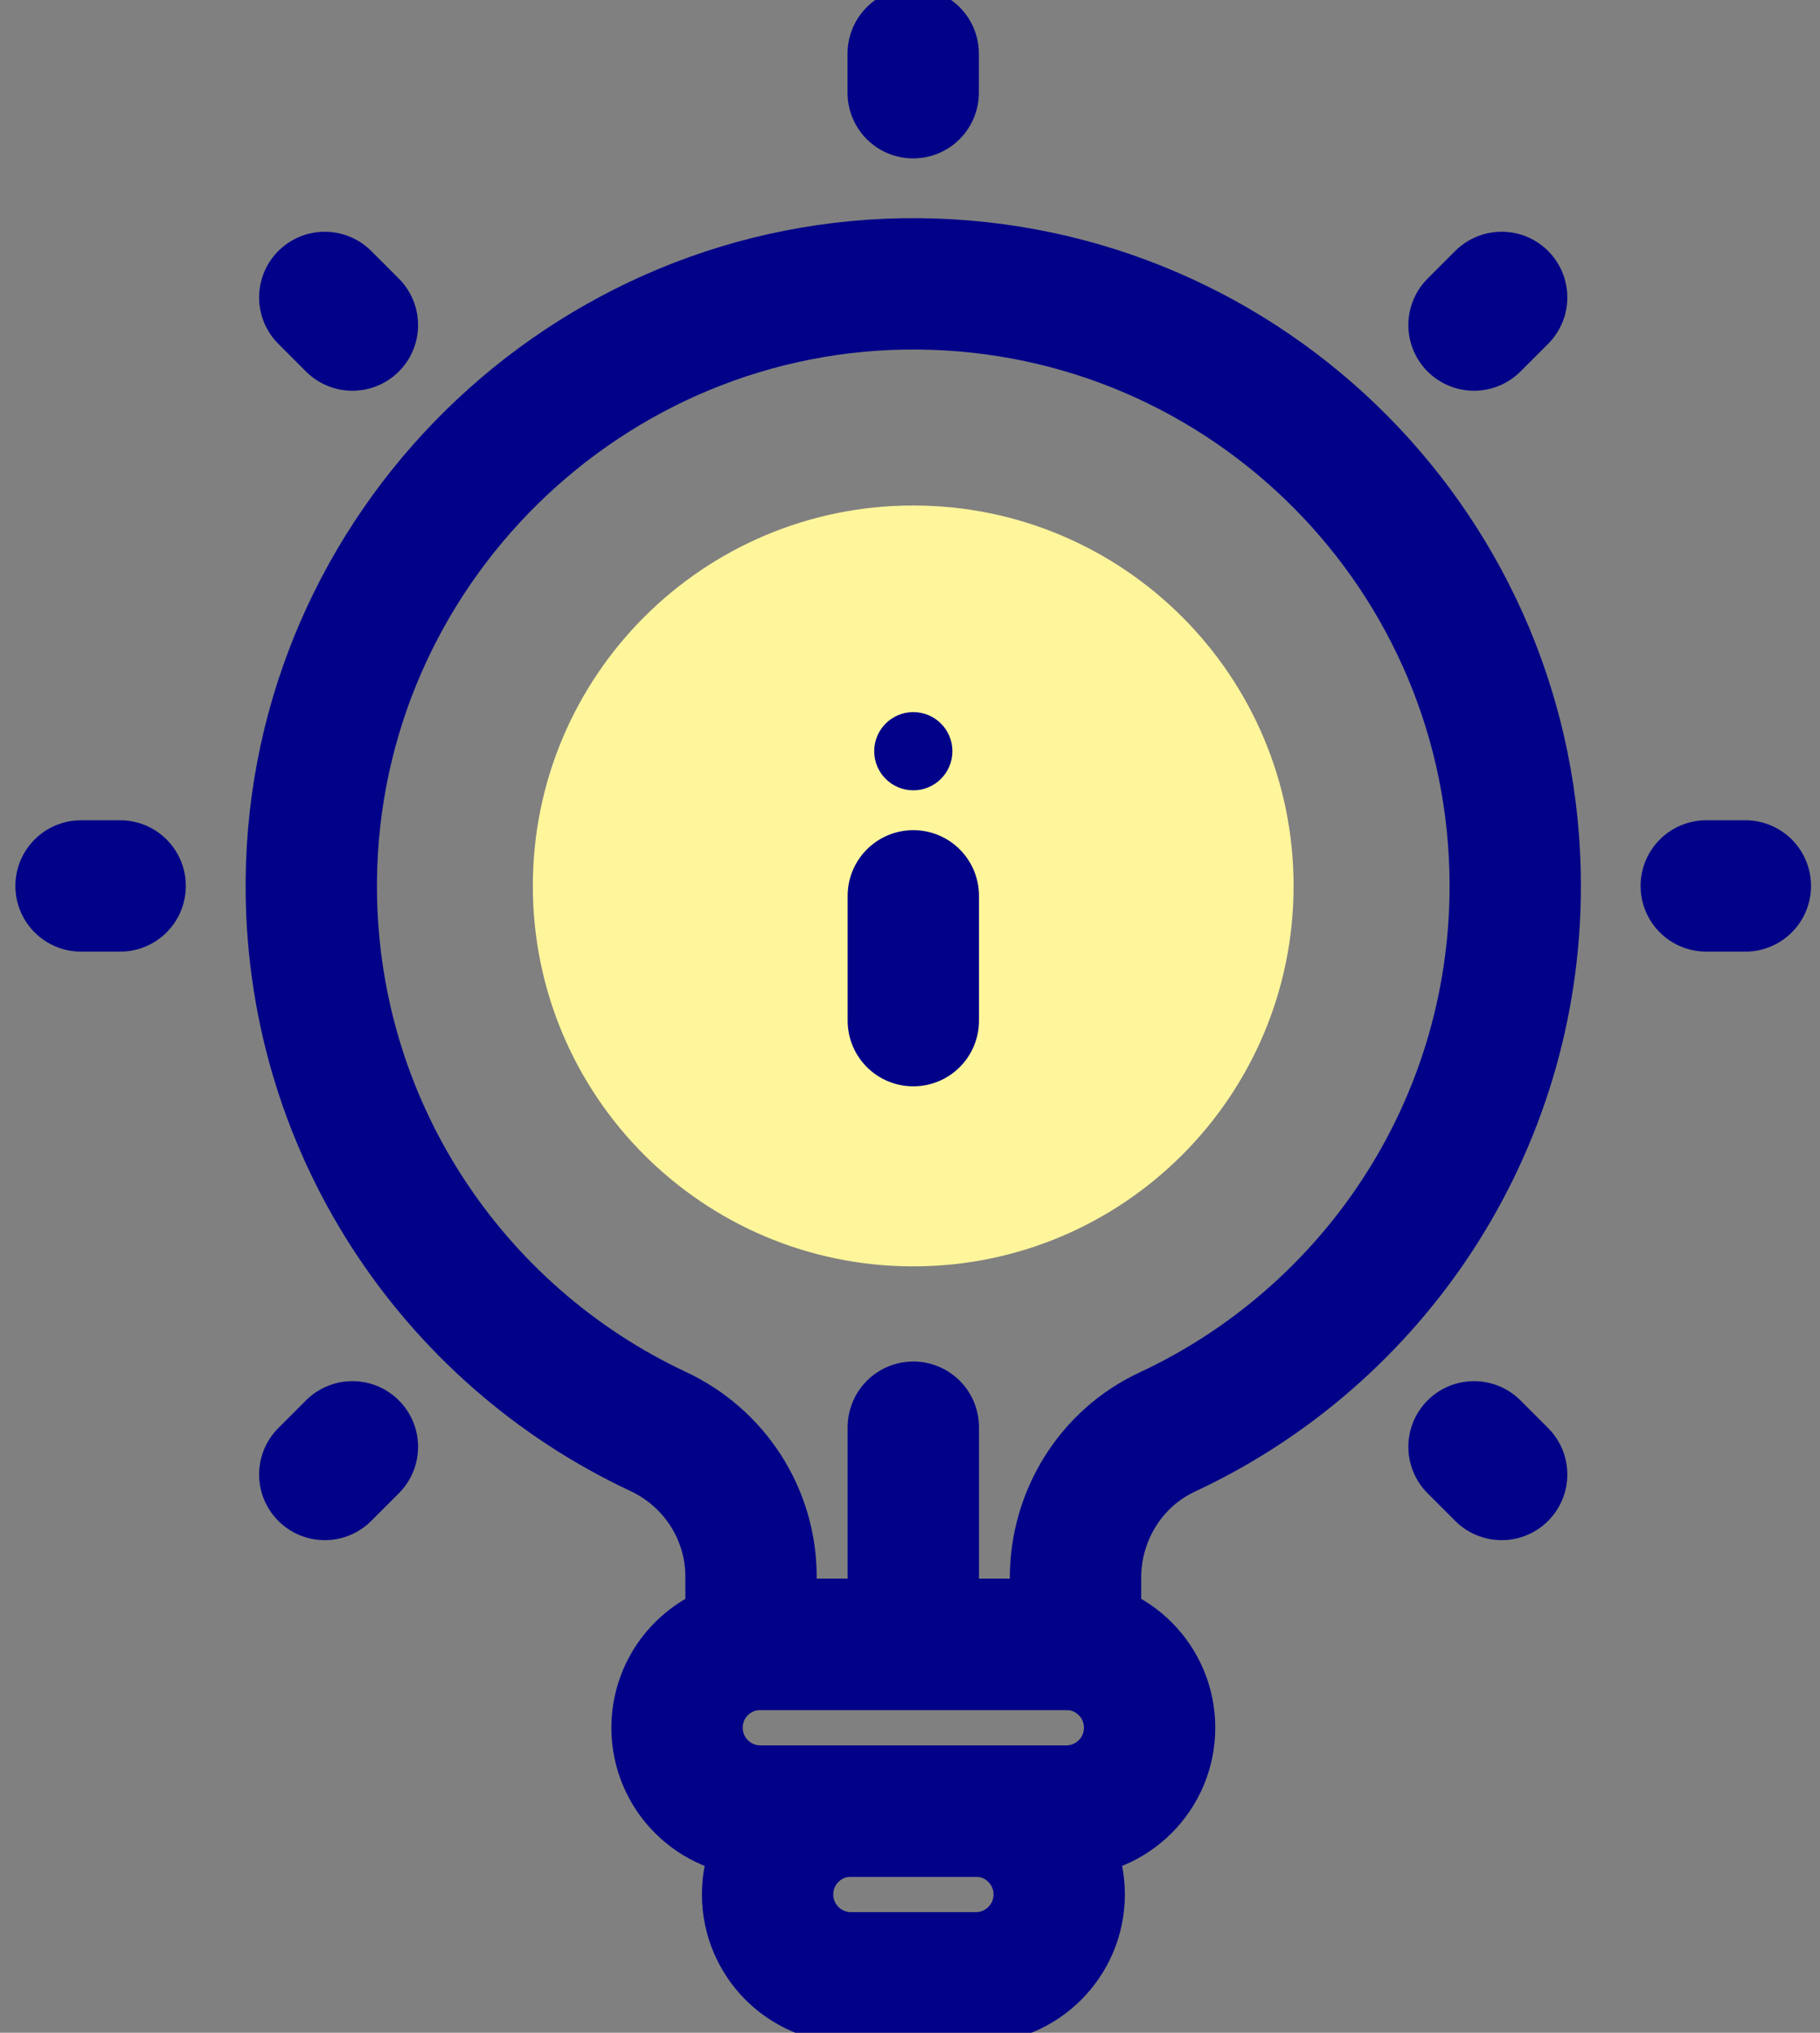 <svg width="60" height="67" viewBox="0 0 60 67" fill="none" xmlns="http://www.w3.org/2000/svg">
<rect x="0" y="0" width="60" height="67" fill="#808080" stroke="none"/>
<path d="M30.105 1.768V3.056" stroke="#020288" stroke-width="4.33" stroke-miterlimit="10" stroke-linecap="round" stroke-linejoin="round"/>
<path d="M57.539 29.201H56.25" stroke="#020288" stroke-width="4.33" stroke-miterlimit="10" stroke-linecap="round" stroke-linejoin="round"/>
<path d="M3.961 29.201H2.672" stroke="#020288" stroke-width="4.33" stroke-miterlimit="10" stroke-linecap="round" stroke-linejoin="round"/>
<path d="M49.505 9.803L48.594 10.714" stroke="#020288" stroke-width="4.33" stroke-miterlimit="10" stroke-linecap="round" stroke-linejoin="round"/>
<path d="M11.618 47.688L10.707 48.599" stroke="#020288" stroke-width="4.33" stroke-miterlimit="10" stroke-linecap="round" stroke-linejoin="round"/>
<path d="M49.505 48.599L48.594 47.688" stroke="#020288" stroke-width="4.33" stroke-miterlimit="10" stroke-linecap="round" stroke-linejoin="round"/>
<path d="M11.618 10.714L10.707 9.803" stroke="#020288" stroke-width="4.33" stroke-miterlimit="10" stroke-linecap="round" stroke-linejoin="round"/>
<path d="M49.953 29.201C49.953 18.296 41.159 9.446 30.276 9.356C19.369 9.265 10.362 18.109 10.263 29.016C10.19 37.05 14.89 43.994 21.7 47.183C23.561 48.054 24.759 49.911 24.759 51.966V54.197H35.456V52.006C35.456 49.956 36.621 48.066 38.48 47.2C45.256 44.042 49.953 37.17 49.953 29.201Z" stroke="#020288" stroke-width="4.33" stroke-miterlimit="10" stroke-linecap="round" stroke-linejoin="round"/>
<path d="M35.151 59.693H25.069C23.551 59.693 22.32 58.463 22.32 56.945C22.32 55.427 23.551 54.197 25.069 54.197H35.151C36.668 54.197 37.899 55.427 37.899 56.945C37.899 58.463 36.669 59.693 35.151 59.693Z" stroke="#020288" stroke-width="4.33" stroke-miterlimit="10" stroke-linecap="round" stroke-linejoin="round"/>
<path d="M32.17 65.189H28.053C26.535 65.189 25.305 63.959 25.305 62.441C25.305 60.923 26.535 59.693 28.053 59.693H32.17C33.687 59.693 34.918 60.923 34.918 62.441C34.918 63.959 33.687 65.189 32.17 65.189Z" stroke="#020288" stroke-width="4.33" stroke-miterlimit="10" stroke-linecap="round" stroke-linejoin="round"/>
<path d="M30.106 41.74C37.032 41.74 42.646 36.126 42.646 29.201C42.646 22.275 37.032 16.661 30.106 16.661C23.181 16.661 17.566 22.275 17.566 29.201C17.566 36.126 23.181 41.74 30.106 41.74Z" fill="#FFF59B"/>
<path d="M30.109 47.041V53.887" stroke="#020288" stroke-width="4.33" stroke-miterlimit="10" stroke-linecap="round" stroke-linejoin="round"/>
<path d="M30.109 29.527V33.641" stroke="#020288" stroke-width="4.33" stroke-miterlimit="10" stroke-linecap="round" stroke-linejoin="round"/>
<circle cx="30.109" cy="24.76" r="1.289" fill="#020288"/>
</svg>

